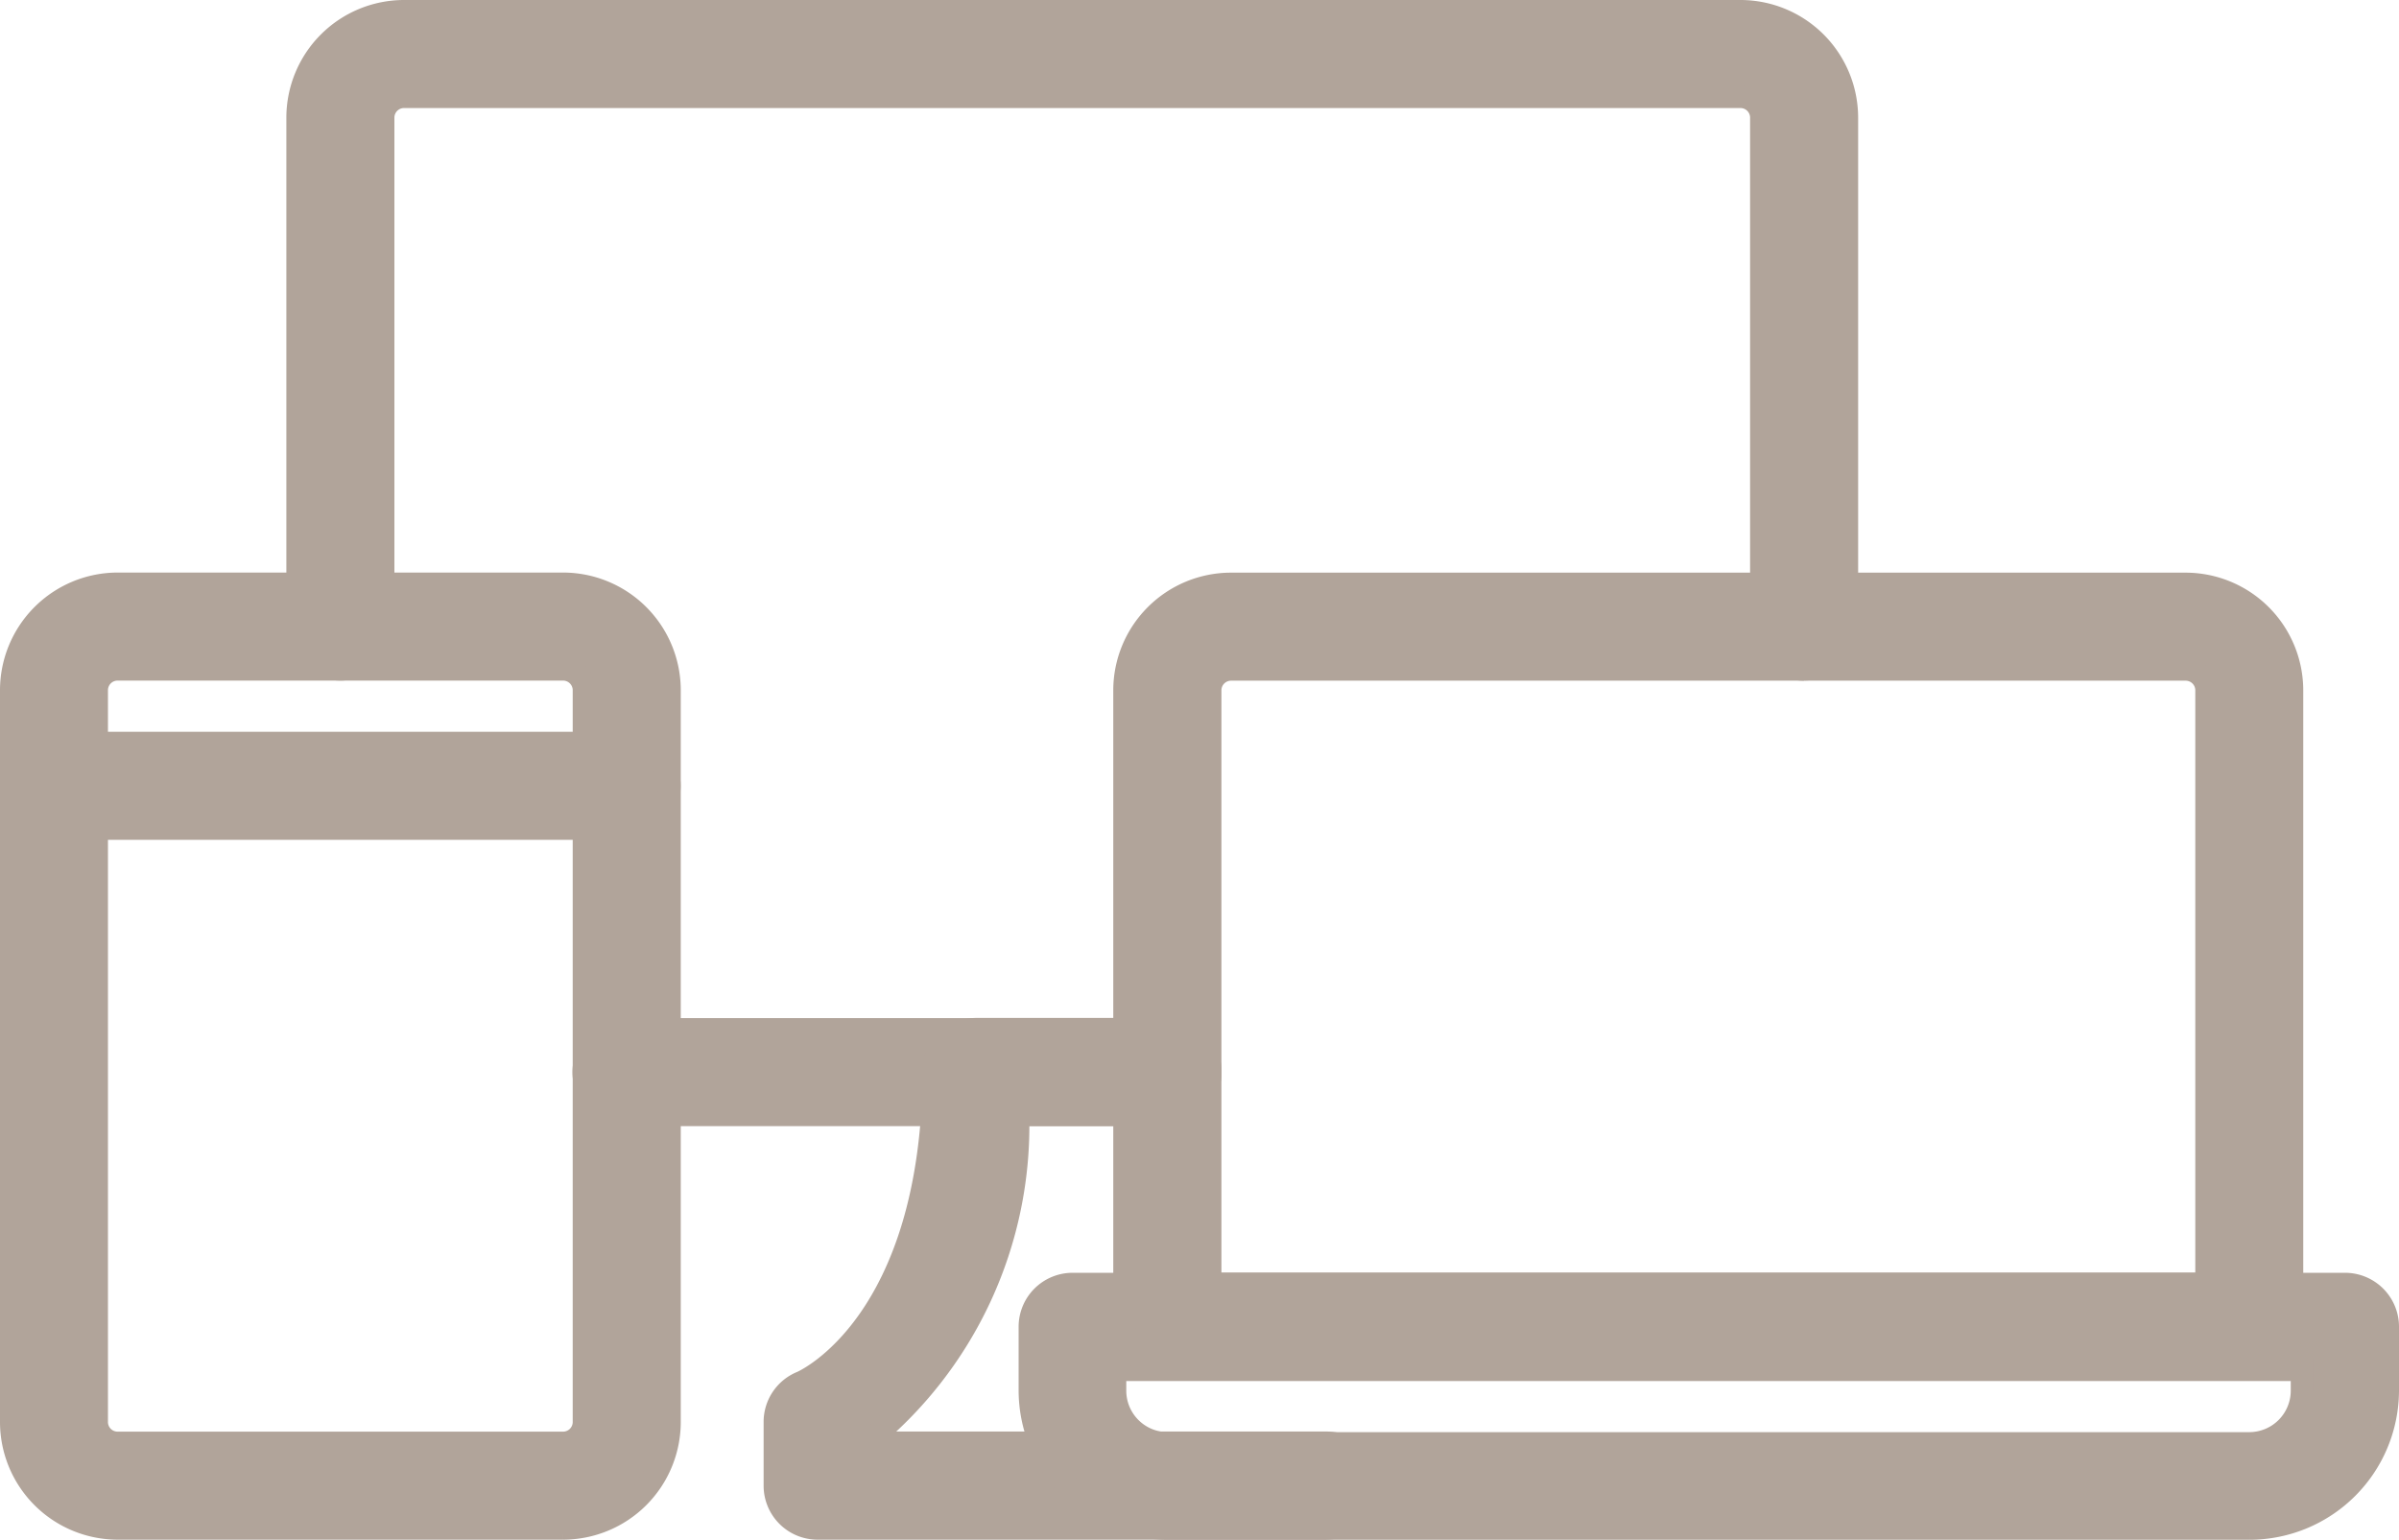 <?xml version="1.0" encoding="UTF-8"?>
<svg xmlns="http://www.w3.org/2000/svg" width="24.178" height="15.52" viewBox="0 0 24.178 15.52">
  <g transform="translate(0.115 0.115)">
    <path d="M82.417,6.631a.429.429,0,0,1-.429-.429V1.071a.212.212,0,0,0-.212-.212H68.307a.212.212,0,0,0-.212.212V6.2a.429.429,0,1,1-.859,0V1.071A1.072,1.072,0,0,1,68.307,0H81.776a1.072,1.072,0,0,1,1.071,1.071V6.2a.429.429,0,0,1-.429.429" transform="translate(-64.35)" fill="#b1a49a" stroke="#b1a49a" stroke-width="0.23"></path>
    <path d="M140.354,239.922H134.9a.429.429,0,0,1,0-.859h5.452a.429.429,0,1,1,0,.859" transform="translate(-128.701 -228.801)" fill="#b1a49a" stroke="#b1a49a" stroke-width="0.23"></path>
    <path d="M184.857,244.09h-5.131a.429.429,0,0,1-.429-.429v-.641a.429.429,0,0,1,.268-.4c.049-.021,1.318-.606,1.335-3.133a.429.429,0,0,1,.429-.426h1.924a.429.429,0,1,1,0,.859h-1.509a4.1,4.1,0,0,1-1.534,3.31h4.647a.429.429,0,1,1,0,.859" transform="translate(-171.601 -228.801)" fill="#b1a49a" stroke="#b1a49a" stroke-width="0.23"></path>
    <path d="M5.56,143.99H1.071A1.072,1.072,0,0,1,0,142.919v-7.376a1.072,1.072,0,0,1,1.071-1.071H5.56a1.072,1.072,0,0,1,1.071,1.071v7.376A1.072,1.072,0,0,1,5.56,143.99m-4.49-8.659a.212.212,0,0,0-.212.212v7.376a.212.212,0,0,0,.212.212H5.56a.212.212,0,0,0,.212-.212v-7.376a.212.212,0,0,0-.212-.212Z" transform="translate(0 -128.701)" fill="#b1a49a" stroke="#b1a49a" stroke-width="0.23"></path>
    <path d="M251.358,301.291h-10.9a1.393,1.393,0,0,1-1.391-1.391v-.641a.429.429,0,0,1,.429-.429H252.32a.429.429,0,0,1,.429.429v.641a1.393,1.393,0,0,1-1.391,1.391m-11.436-1.6v.212a.533.533,0,0,0,.533.533h10.9a.533.533,0,0,0,.533-.533v-.212Z" transform="translate(-228.801 -286.001)" fill="#b1a49a" stroke="#b1a49a" stroke-width="0.23"></path>
    <path d="M272.808,142.387H261.9a.429.429,0,0,1-.429-.429v-6.414a1.072,1.072,0,0,1,1.071-1.071h9.621a1.072,1.072,0,0,1,1.071,1.071v6.414a.429.429,0,0,1-.429.429m-10.474-.859h10.045v-5.984a.212.212,0,0,0-.212-.212h-9.621a.212.212,0,0,0-.212.212Z" transform="translate(-250.251 -128.701)" fill="#b1a49a" stroke="#b1a49a" stroke-width="0.23"></path>
    <path d="M6.2,172.681H.429a.429.429,0,0,1,0-.859H6.2a.429.429,0,0,1,0,.859" transform="translate(0 -164.446)" fill="#b1a49a" stroke="#b1a49a" stroke-width="0.23"></path>
  </g>
</svg>

